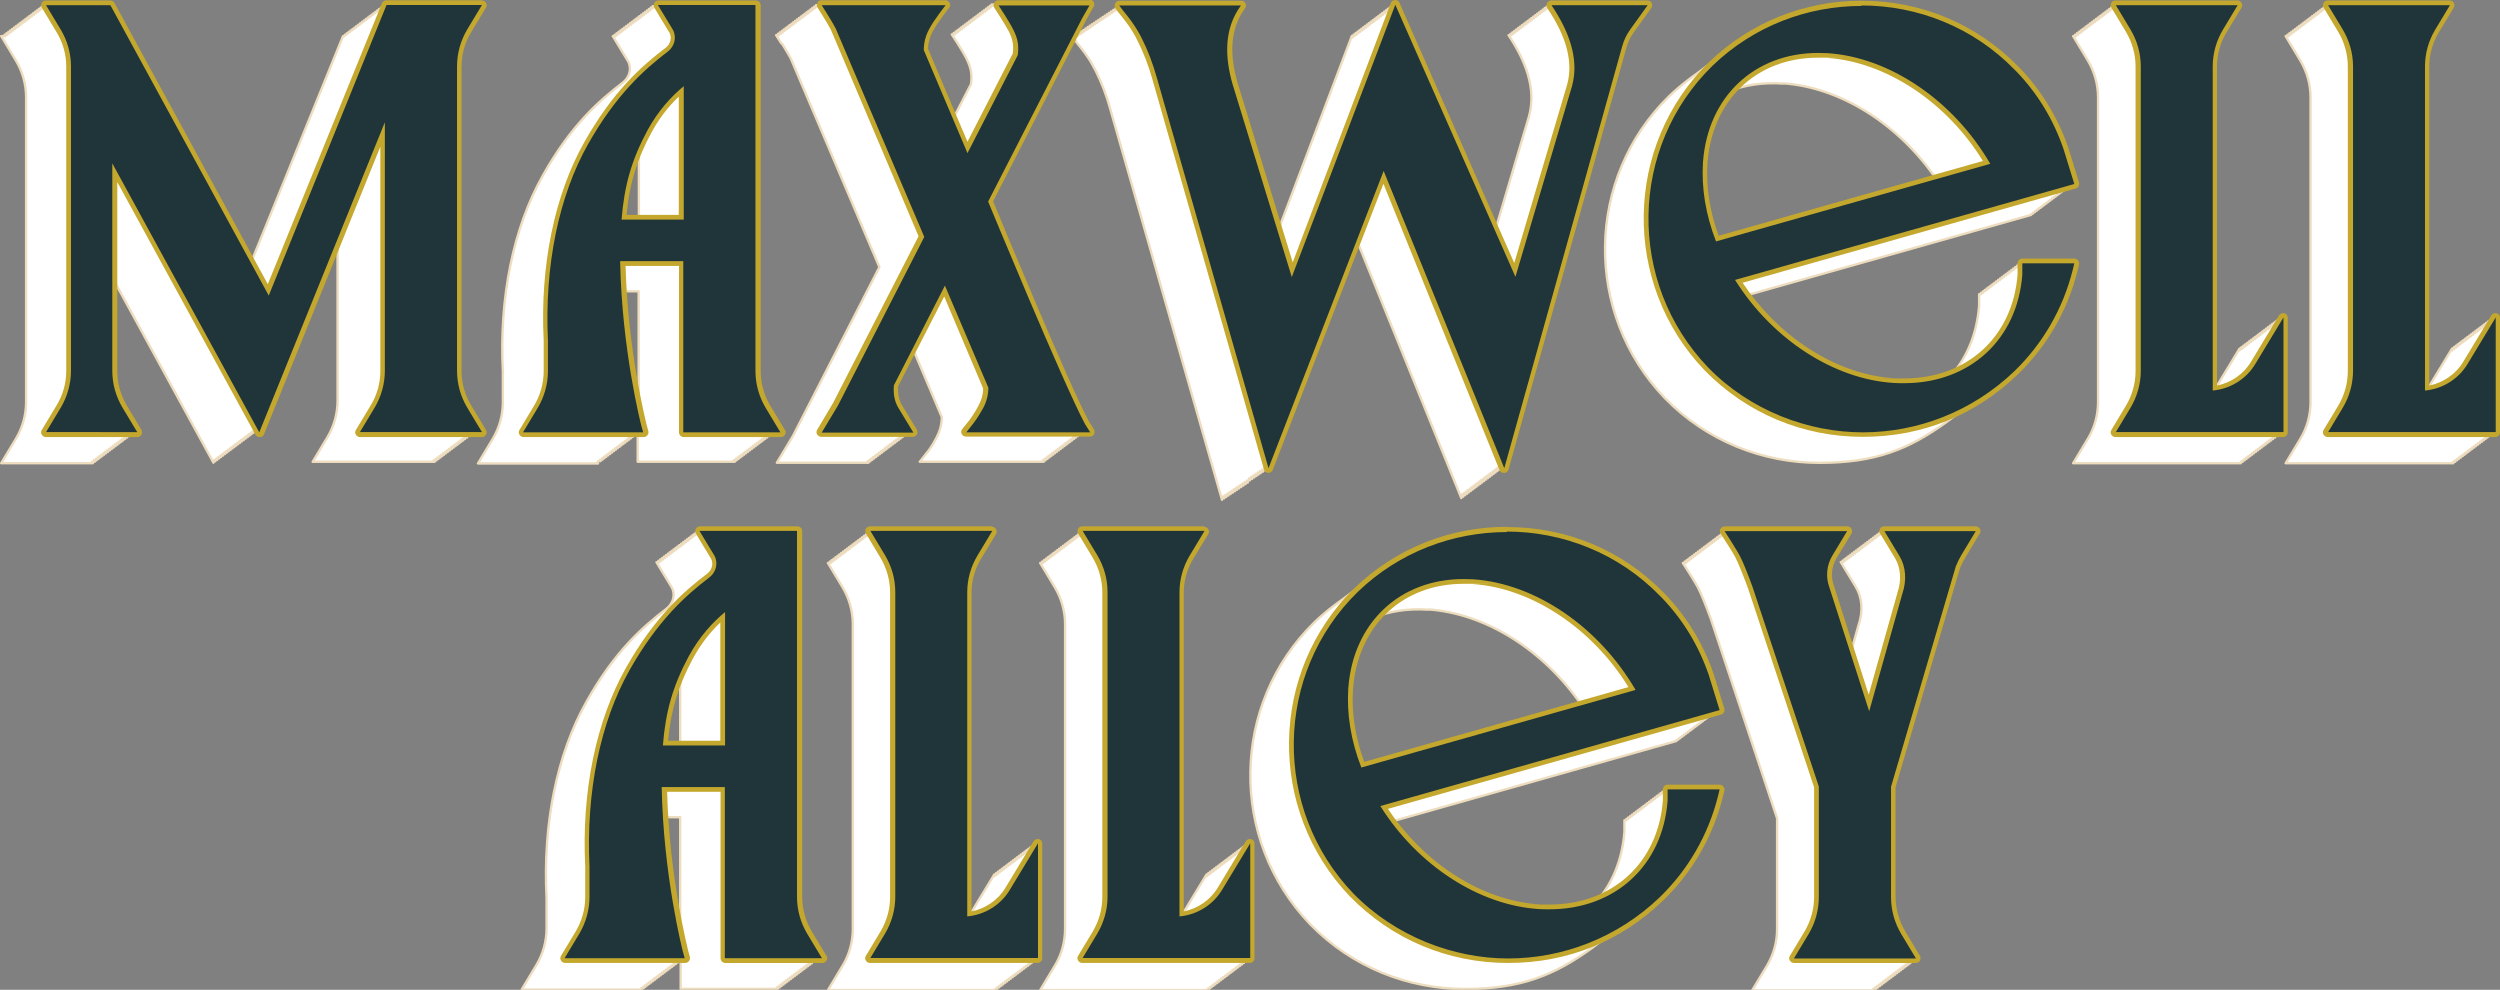 <svg xmlns="http://www.w3.org/2000/svg" id="uuid-60606b25-4af9-459b-af8a-f90c88dff9d9" viewBox="0 0 1053 416.9"><rect x="0" y="0" width="1053" height="416.9" fill="#808080" stroke="none"/><defs><style>.uuid-22431278-34b4-410d-81fa-f23c64d4a268{fill:#1f3539;}.uuid-54dc7d2f-1d81-459e-a6a3-aa409fdcddb4{fill:#c4a72d;}.uuid-f134fd50-14be-4028-bbb5-7c3c9a0fc9e3{fill:#fff;stroke:#eddcbe;stroke-linecap:round;stroke-linejoin:round;}</style></defs><g id="uuid-7064f14a-e13b-4117-8e1f-ccd1c94028ac"><path class="uuid-f134fd50-14be-4028-bbb5-7c3c9a0fc9e3" d="M252,194.2h1l-.2-.6h1l-.2-.6h1l-.2-.6h1l-.2-.6h1l-.2-.6h1l-.2-.6h1l-.2-.6h1l-.2-.6h1l-.2-.6h1l-.2-.6h1l-.2-.6h1l-.2-.6h1l-.2-.6h1l-.2-.6h1l-.2-.6h1l-.2-.6h1l-.2-.6h1l-.2-.6h1l-.2-.6h1l-.2-.6h.6v12.3h40.9s-.4-.6-.4-.6h1.2s-.4-.6-.4-.6h1.2s-.4-.6-.4-.6h1.2s-.4-.6-.4-.6h1.2s-.4-.6-.4-.6h1.2s-.4-.6-.4-.6h1.2s-.4-.6-.4-.6h1.2s-.4-.6-.4-.6h1.2s-.4-.6-.4-.6h1.2s-.4-.6-.4-.6h1.2s-.4-.6-.4-.6h1.2s-.4-.6-.4-.6h1.2s-.4-.6-.4-.6h1.2s-.4-.6-.4-.6h1.2s-.4-.6-.4-.6h1.2s-.4-.6-.4-.6h1.2s-.4-.6-.4-.6h1.2s-.4-.6-.4-.6h1.2s-.4-.6-.4-.6h1.2s-.4-.6-.4-.6h1.2s-.4-.6-.4-.6h1.2s-6.2-10.3-6.2-10.3c-2.8-4.7-4.3-10-4.3-15.5V2.6h-40.9s.1.2.4.6h-1.2s.1.2.4.6h-1.2s.1.2.4.6h-1.2s.1.2.4.6h-1.2s.1.2.4.6h-1.2s.1.2.4.6h-1.2s.1.2.4.6h-1.2s.1.2.4.6h-1.2s.1.2.4.6h-1.2s.1.2.4.6h-1.2s.1.2.4.6h-1.2s.1.2.4.6h-1.2s.1.2.4.6h-1.2s.1.2.4.6h-1.2s.1.2.4.6h-1.2s.1.2.4.6h-1.2s.1.2.4.6h-1.2s.1.2.4.6h-1.2s.1.2.4.6h-1.2s.1.2.4.6h-1.2s.1.2.4.6h-1.2s6.3,10.4,6.3,10.4c1.8,2.9.9,6.9-2.1,9.2-10,7.6-21.9,18.1-33.6,39-12.5,22.1-18.5,51.4-16.9,82.8v12.8c0,5.5-1.5,10.8-4.3,15.5l-6.2,10.3h50.6l-.2-.6ZM260.3,92.9c1-12.8,3.6-22.9,8.8-33.5v33.5h-8.8ZM268.7,179.7c0-.3-6.5-25.3-8.4-57h8.7v58.3l-.3-1.3Z"></path><path class="uuid-f134fd50-14be-4028-bbb5-7c3c9a0fc9e3" d="M329.4,18.4s2.5,4,3.7,6.3l37.3,87.8-36.4,71.1-6.8,11.3h38.6l-.4-.6h1.2l-.4-.6h1.2l-.4-.6h1.2l-.4-.6h1.2l-.4-.6h1.2l-.4-.6h1.2l-.4-.6h1.2l-.4-.6h1.2l-.4-.6h1.2l-.4-.6h1.2l-.4-.6h1.2l-.4-.6h1.2l-.4-.6h1.2l-.4-.6h1.2l-.4-.6h1.2l-.4-.6h1.2l-.4-.6h1.2l-.4-.6h1.2l-.4-.6h1.2l-.4-.6h1.2l-.4-.6h1.2l-6.3-10.4c-1.6-2.6-2.2-5.8-1.9-9.5l9.1-17.9,13.2,31.2c0,2.9-.8,5.9-2.2,8.6-1.9,3.7-4,6.4-4.1,6.4l-3,3.8h52.2l-.4-.6h1.2l-.4-.6h1.2l-.4-.6h1.2l-.4-.6h1.2l-.4-.6h1.2l-.4-.6h1.2l-.4-.6h1.2l-.4-.6h1.2l-.4-.6h1.2l-.4-.6h1.2l-.4-.6h1.2l-.4-.6h1.2l-.4-.6h1.2l-.4-.6h1.2l-.4-.6h1.2l-.4-.6h1.2l-.4-.6h1.2l-.4-.6h1.2l-.4-.6h1.2l-.4-.6h1.2l-.4-.6h1.2l-2.2-3.5c-9-16.7-40.8-93.7-40.8-93.7l39.6-77.2,3.2-5.6h-38.5s.1.2.4.6h-1.2s.1.2.4.6h-1.2s.1.2.4.6h-1.2s.1.2.4.6h-1.2s.1.2.4.6h-1.2s.1.2.4.6h-1.2s.1.2.4.6h-1.2s.1.2.4.6h-1.2s.1.2.4.6h-1.2s.1.2.4.6h-1.2s.1.2.4.6h-1.2s.1.2.4.6h-1.2s.1.2.4.6h-1.2s.1.2.4.6h-1.2s.1.2.4.6h-1.2s.1.2.4.6h-1.2s.1.2.4.6h-1.2s.1.2.4.6h-1.2s.1.2.4.6h-1.2s.1.2.4.6h-1.2s.1.2.4.6h-1.2s4.5,6.7,6.3,10.4c1.8,3.7,2.3,6.4,1.8,10.5l-8.9,17.3-13.4-31.6c0-3,.7-5.9,2.2-8.7,1.9-3.7,7-10.2,7-10.2h-52.2l.4.6h-1.2l.4.6h-1.2l.4.6h-1.2l.4.6h-1.2l.4.6h-1.2l.4.6h-1.2l.4.6h-1.2l.4.6h-1.2l.4.6h-1.2l.4.6h-1.2l.4.6h-1.2l.4.6h-1.2l.4.6h-1.2l.4.6h-1.2l.4.6h-1.2l.4.6h-1.2l.4.6h-1.2l.4.6h-1.2l.4.6h-1.2l.4.6h-1.2l.4.6h-1.2l2.2,3.5Z"></path><path class="uuid-f134fd50-14be-4028-bbb5-7c3c9a0fc9e3" d="M526.2,201.4l.3.9.6-1.5.3.9.6-1.5.3.9.6-1.5.3.9.6-1.5.3.9.6-1.5.3.9.6-1.5.3.9.6-1.5.3.9.6-1.5.3.9,37.5-97,44.3,109.3.4-1.6.4,1,.4-1.6.4,1,.4-1.6.4,1,.4-1.6.4,1,.4-1.6.4,1,.4-1.6.4,1,.4-1.6.4,1,.4-1.6.4,1,.4-1.6.4,1,.4-1.6.4,1,.4-1.6.4,1,.4-1.6.4,1,.4-1.6.4,1,.4-1.6.4,1,.4-1.6.4,1,.4-1.6.4,1,.4-1.6.4,1,.4-1.6.4,1,.4-1.6.4,1,.4-1.6.4,1,.4-1.6.4,1,49.7-177.8c.7-2.5,1.8-4.8,3.3-6.9l7.4-10.3h-40.5c.1.2.3.4.4.6h-1.2c.1.2.3.4.4.6h-1.2c.1.2.3.4.4.6h-1.2c.1.2.3.4.4.6h-1.2c.1.2.3.4.4.6h-1.2c.1.2.3.4.4.6h-1.2c.1.2.3.4.4.6h-1.2c.1.2.3.4.4.6h-1.2c.1.2.3.4.4.6h-1.2c.1.2.3.4.4.6h-1.2c.1.2.3.4.4.6h-1.2c.1.2.3.4.4.6h-1.2c.1.2.3.4.4.6h-1.2c.1.2.3.4.4.6h-1.2c.1.2.3.4.4.6h-1.2c.1.2.3.4.4.6h-1.2c.1.2.3.4.4.6h-1.2c.1.2.3.4.4.6h-1.2c.1.2.3.4.4.6h-1.2c.1.2.3.4.4.6h-1.2c.1.2.3.4.4.6h-1.2c6.9,10.4,11.9,22.3,8.6,34.2l-14.6,49.3L586.2,2.5h0c0,0-.5,1.3-.5,1.3l-.3-.7h0c0,0-.5,1.3-.5,1.3l-.3-.7h0c0,0-.5,1.3-.5,1.3l-.3-.7h0c0,0-.5,1.3-.5,1.3l-.3-.7h0c0,0-.5,1.3-.5,1.3l-.3-.7h0c0,0-.5,1.3-.5,1.3l-.3-.7h0c0,0-.5,1.3-.5,1.3l-.3-.7h0c0,0-.5,1.3-.5,1.3l-.3-.7h0c0,0-.5,1.3-.5,1.3l-.3-.7h0c0,0-.5,1.3-.5,1.3l-.3-.7h0c0,0-.5,1.3-.5,1.3l-.3-.7h0c0,0-.5,1.3-.5,1.3l-.3-.7h0c0,0-.5,1.3-.5,1.3l-.3-.7h0c0,0-.5,1.3-.5,1.3l-.3-.7h0c0,0-.5,1.3-.5,1.3l-.3-.7h0c0,0-.5,1.3-.5,1.3l-.3-.7h0c0,0-.5,1.3-.5,1.3l-.3-.7h0c0,0-.5,1.3-.5,1.3l-.3-.7h0c0,0-.5,1.3-.5,1.3l-.3-.7h0c0,0-.5,1.3-.5,1.3l-.3-.7h0c0,0-.5,1.3-.5,1.3l-.3-.7h0c0,0-31.7,83.7-31.7,83.7l-19.2-62.5c-3.3-11.5-3.8-23.4,3.5-33.3h-51.3c.1.2.3.4.4.6h-1.3c.1.2.3.4.4.6h-1.3c.1.2.3.4.4.6h-1.3c.1.2.3.4.4.6h-1.3c.1.2.3.4.4.6h-1.3c.1.2.3.4.4.6h-1.3c.1.2.3.4.4.6h-1.3c.1.2.3.4.4.6h-1.3c.1.2.3.4.4.6h-1.3c.1.2.3.4.4.6h-1.3c.1.2.3.4.4.6h-1.3c.1.2.3.4.4.6h-1.3c.1.2.3.4.4.6h-1.3c.1.2.3.4.4.6h-1.3c.1.2.3.4.4.6h-1.3c.1.2.3.4.4.6h-1.3c.1.2.3.4.4.6h-1.3c.1.2.3.4.4.6h-1.3c.1.2.3.4.4.6h-1.3c.1.2.3.4.4.6h-1.3c.1.2.3.4.4.6h-1.3c2.5,3.6,4.2,5,7.5,10.2.6,1,1.3,2.3,2.1,3.8,2.6,5.2,4.7,10.6,6.2,16.2l47.1,164.7.6-1.5.3.9.6-1.5.3.9.6-1.5.3.9.6-1.5.3.9.6-1.5.3.9.6-1.5.3.9.6-1.5.3.9.6-1.5.3.9.6-1.5.3.9.6-1.5.3.9.6-1.5.3.9.6-1.5.3.9.6-1.5Z"></path><path class="uuid-f134fd50-14be-4028-bbb5-7c3c9a0fc9e3" d="M959.3,134.8l-.8,1.4v-.8l-.8,1.4v-.8l-.8,1.4v-.8l-.8,1.4v-.8l-.8,1.4v-.8l-.8,1.4v-.8l-.8,1.4v-.8l-.8,1.4v-.8l-.8,1.4v-.8l-.8,1.4v-.8l-.8,1.4v-.8l-.8,1.4v-.8l-.8,1.4v-.8l-.8,1.4v-.8l-.8,1.4v-.8l-.8,1.4v-.8l-.8,1.4v-.8l-.8,1.4v-.8l-.8,1.4v-.8l-.8,1.4v-.8l-11.1,18.3c-.4,0-.9.1-1.3.2V28.4c0-5.5,1.5-10.9,4.3-15.5l6.2-10.3h-51.4l.4.6h-1.2l.4.6h-1.2l.4.6h-1.2l.4.6h-1.2l.4.6h-1.2l.4.6h-1.2l.4.6h-1.2l.4.6h-1.2l.4.6h-1.2l.4.6h-1.2l.4.6h-1.2l.4.6h-1.2l.4.6h-1.2l.4.6h-1.2l.4.6h-1.2l.4.6h-1.2l.4.6h-1.2l.4.6h-1.2l.4.6h-1.2l.4.6h-1.2l.4.6h-1.2l6.2,10.3c2.8,4.7,4.3,10.1,4.3,15.5v128.3c0,5.5-1.5,10.9-4.3,15.5l-6.2,10.3h70.6v-.6h.8v-.6h.8v-.6h.8v-.6h.8v-.6h.8v-.6h.8v-.6h.8v-.6h.8v-.6h.8v-.6h.8v-.6h.8v-.6h.8v-.6h.8v-.6h.8v-.6h.8v-.6h.8v-.6h.8v-.6h.8v-.6h.8v-.6h.8v-.6h.8v-48.3l-.8,1.4v-.8Z"></path><path class="uuid-f134fd50-14be-4028-bbb5-7c3c9a0fc9e3" d="M434.8,356.3l-.8,1.4v-.8l-.8,1.4v-.8l-.8,1.4v-.8l-.8,1.4v-.8l-.8,1.4v-.8l-.8,1.4v-.8l-.8,1.4v-.8l-.8,1.4v-.8l-.8,1.4v-.8l-.8,1.4v-.8l-.8,1.4v-.8l-.8,1.4v-.8l-.8,1.4v-.8l-.8,1.4v-.8l-.8,1.4v-.8l-.8,1.4v-.8l-.8,1.4v-.8l-.8,1.4v-.8l-.8,1.4v-.8l-.8,1.4v-.8l-11.1,18.3c-.4,0-.9.1-1.3.2v-136.5c0-5.5,1.5-10.9,4.3-15.5l6.2-10.3h-51.4l.4.6h-1.2l.4.6h-1.2l.4.6h-1.2l.4.6h-1.2l.4.6h-1.2l.4.6h-1.2l.4.6h-1.2l.4.6h-1.2l.4.6h-1.2l.4.6h-1.2l.4.6h-1.2l.4.6h-1.2l.4.6h-1.2l.4.6h-1.2l.4.6h-1.2l.4.6h-1.2l.4.6h-1.2l.4.6h-1.2l.4.6h-1.2l.4.6h-1.2l.4.6h-1.2l6.2,10.3c2.8,4.7,4.3,10.1,4.3,15.5v128.3c0,5.5-1.5,10.9-4.3,15.5l-6.2,10.3h70.6v-.6h.8v-.6h.8v-.6h.8v-.6h.8v-.6h.8v-.6h.8v-.6h.8v-.6h.8v-.6h.8v-.6h.8v-.6h.8v-.6h.8v-.6h.8v-.6h.8v-.6h.8v-.6h.8v-.6h.8v-.6h.8v-.6h.8v-.6h.8v-.6h.8v-48.3l-.8,1.4v-.8Z"></path><path class="uuid-f134fd50-14be-4028-bbb5-7c3c9a0fc9e3" d="M524.2,356.3l-.8,1.4v-.8l-.8,1.4v-.8l-.8,1.4v-.8l-.8,1.4v-.8l-.8,1.4v-.8l-.8,1.4v-.8l-.8,1.4v-.8l-.8,1.4v-.8l-.8,1.4v-.8l-.8,1.4v-.8l-.8,1.4v-.8l-.8,1.4v-.8l-.8,1.4v-.8l-.8,1.4v-.8l-.8,1.4v-.8l-.8,1.4v-.8l-.8,1.4v-.8l-.8,1.4v-.8l-.8,1.4v-.8l-.8,1.4v-.8l-11.1,18.3c-.4,0-.9.1-1.3.2v-136.5c0-5.5,1.5-10.9,4.3-15.5l6.2-10.3h-51.4l.4.6h-1.2l.4.6h-1.2l.4.6h-1.2l.4.6h-1.2l.4.6h-1.2l.4.6h-1.2l.4.6h-1.2l.4.6h-1.2l.4.6h-1.2l.4.6h-1.2l.4.6h-1.2l.4.6h-1.2l.4.6h-1.2l.4.6h-1.2l.4.6h-1.2l.4.6h-1.2l.4.6h-1.2l.4.6h-1.2l.4.6h-1.2l.4.6h-1.2l.4.6h-1.2l6.2,10.3c2.8,4.7,4.3,10.1,4.3,15.5v128.3c0,5.5-1.5,10.9-4.3,15.5l-6.2,10.3h70.6v-.6h.8v-.6h.8v-.6h.8v-.6h.8v-.6h.8v-.6h.8v-.6h.8v-.6h.8v-.6h.8v-.6h.8v-.6h.8v-.6h.8v-.6h.8v-.6h.8v-.6h.8v-.6h.8v-.6h.8v-.6h.8v-.6h.8v-.6h.8v-.6h.8v-48.3l-.8,1.4v-.8Z"></path><path class="uuid-f134fd50-14be-4028-bbb5-7c3c9a0fc9e3" d="M195.3,12.9l6.2-10.3h-40.2l-.2.6h-.6l-.2.6h-.6l-.2.6h-.6l-.2.6h-.6l-.2.6h-.6l-.2.6h-.6l-.2.6h-.6l-.2.6h-.6l-.2.6h-.6l-.2.6h-.6l-.2.6h-.6l-.2.6h-.6l-.2.6h-.6l-.2.6h-.6l-.2.6h-.6l-.2.6h-.6l-.2.6h-.6l-.2.6h-.6l-.2.6h-.6l-.2.6h-.6l-.2.6h-.6l-39.4,97L45,2.6h-27.1l.4.6h-1.2l.4.6h-1.2l.4.6h-1.2l.4.6h-1.2l.4.6h-1.2l.4.6h-1.2l.4.6h-1.2l.4.6h-1.2l.4.6h-1.2l.4.6h-1.2l.4.6h-1.2l.4.6h-1.2l.4.6h-1.2l.4.6h-1.2l.4.6h-1.2l.4.6h-1.2l.4.6h-1.2l.4.6h-1.2l.4.6h-1.2l.4.6h-1.2l.4.6H.5l6.2,10.3c2.8,4.7,4.3,10.1,4.3,15.5v128.3c0,5.5-1.5,10.8-4.3,15.5l-6.2,10.3h38.6l-.4-.6h1.2l-.4-.6h1.2l-.4-.6h1.2l-.4-.6h1.2l-.4-.6h1.2l-.4-.6h1.2l-.4-.6h1.2l-.4-.6h1.2l-.4-.6h1.2l-.4-.6h1.2l-.4-.6h1.2l-.4-.6h1.2l-.4-.6h1.2l-.4-.6h1.2l-.4-.6h1.2l-.4-.6h1.2l-.4-.6h1.2l-.4-.6h1.2l-.4-.6h1.2l-.4-.6h1.2l-.4-.6h1.2l-6.2-10.3c-2.8-4.7-4.3-10.1-4.3-15.5v-43.3l44.5,81.5.5-1.2.3.6.5-1.2.3.6.5-1.2.3.6.5-1.2.3.6.5-1.2.3.6.5-1.2.3.6.5-1.2.3.6.5-1.2.3.6.5-1.2.3.6.5-1.2.3.6.5-1.2.3.6.5-1.2.3.6.5-1.2.3.6.5-1.2.3.6.5-1.2.3.6.5-1.2.3.6.5-1.2.3.6.5-1.2.3.6.5-1.2.3.6.5-1.2.3.6.5-1.2.3.6,35.5-87.7v74.1c0,5.5-1.5,10.8-4.3,15.5l-6.2,10.3h51.4l-.4-.6h1.2l-.4-.6h1.2l-.4-.6h1.2l-.4-.6h1.2l-.4-.6h1.2l-.4-.6h1.2l-.4-.6h1.2l-.4-.6h1.2l-.4-.6h1.2l-.4-.6h1.2l-.4-.6h1.2l-.4-.6h1.2l-.4-.6h1.2l-.4-.6h1.2l-.4-.6h1.2l-.4-.6h1.2l-.4-.6h1.2l-.4-.6h1.2l-.4-.6h1.2l-.4-.6h1.2l-.4-.6h1.2l-6.2-10.3c-2.8-4.7-4.3-10.1-4.3-15.5V28.4c0-5.5,1.5-10.9,4.3-15.5Z"></path><path class="uuid-f134fd50-14be-4028-bbb5-7c3c9a0fc9e3" d="M850.4,111.3v.6h-.8v.6h-.8v.6h-.8v.6h-.8v.6h-.8v.6h-.8v.6h-.8v.6h-.8v.6h-.8v.6h-.8v.6h-.8v.6h-.8v.6h-.8v.6h-.8v.6h-.8v.6h-.8v.6h-.8v.6h-.8v.6h-.8v.6h-.8v.6h-.8v2.2c0,.4,0,.8,0,1.2,0,.5,0,.9,0,1.4-.9,11.8-5.1,21.9-11.9,29.6-7.3,3-15.8,4.3-24.9,3.7-23.2-1.4-46.9-15.7-62.6-37.2l121.3-34.3v-.3c0,0,.8-.3.8-.3v-.3c0,0,.8-.3.8-.3v-.3c0,0,.8-.3.8-.3v-.3c0,0,.8-.3.8-.3v-.3c0,0,.8-.3.8-.3v-.3c0,0,.8-.3.8-.3v-.3c0,0,.8-.3.8-.3v-.3c0,0,.8-.3.8-.3v-.3c0,0,.8-.3.8-.3v-.3c0,0,.8-.3.8-.3v-.3c0,0,.8-.3.8-.3v-.3c0,0,.8-.3.8-.3v-.3c0,0,.8-.3.8-.3v-.3c0,0,.8-.3.8-.3v-.3c0,0,.8-.3.8-.3v-.3c0,0,.8-.3.8-.3v-.3c0,0,.8-.3.8-.3v-.3c0,0,.8-.3.8-.3v-.3c0,0,.8-.3.8-.3v-.3c0,0,.8-.3.8-.3v-.3c0,0,.8-.3.8-.3l-4.6-14.9c-4.3-12.3-10.9-23.2-19.9-32.6l-.6-.6c-30.2-31-77.9-35.5-113.3-12.9-1.6,1-3.1,2-4.6,3.1-.3.2-.6.4-.8.6-.3.2-.6.4-.8.6-.3.2-.6.4-.8.6-.3.2-.6.4-.8.6-.3.2-.6.4-.8.6-.3.2-.6.4-.8.6-.3.2-.6.4-.8.6-.3.2-.6.4-.8.6-.3.2-.6.4-.8.6-.3.2-.6.4-.8.6-.3.2-.6.4-.8.6-.3.2-.6.4-.8.6-.3.2-.6.4-.8.6-.3.2-.6.4-.8.6-.3.2-.6.4-.8.6-.3.2-.6.4-.8.6-.3.2-.6.4-.8.6-.3.2-.6.4-.8.6-1.4,1-2.8,2-4.2,3.1-2.6,2-5.2,4.2-7.6,6.5-35.3,34.4-36.2,91.5-1.9,127.2,17.7,18.2,41.4,27.3,65.1,27.3s37.6-5.7,53.6-17.2c.3-.2.6-.4.8-.6.3-.2.6-.4.8-.6.3-.2.6-.4.8-.6.3-.2.6-.4.8-.6.3-.2.6-.4.8-.6.3-.2.6-.4.8-.6.3-.2.6-.4.8-.6.3-.2.6-.4.8-.6.3-.2.6-.4.8-.6.3-.2.6-.4.8-.6.3-.2.6-.4.8-.6.3-.2.6-.4.8-.6.3-.2.6-.4.8-.6.3-.2.6-.4.8-.6.3-.2.6-.4.8-.6.3-.2.6-.4.8-.6.3-.2.6-.4.8-.6.3-.2.6-.4.8-.6.3-.2.6-.4.8-.6.3-.2.6-.4.8-.6,3.8-2.7,7.5-5.7,11-9,12-11.5,20.5-26.3,24.6-42.6l.7-2.9h-21.9ZM751.1,35.1c24.2,1.7,48.7,17.3,64.5,40.4l-94.3,26.7c-4.4-11.3-6.2-22.5-5.5-33.4.9-12.1,5.2-22.4,12-30.2,6.9-2.8,14.8-4,23.3-3.4Z"></path><path class="uuid-f134fd50-14be-4028-bbb5-7c3c9a0fc9e3" d="M1049.6,134.2l-.8,1.4v-.8l-.8,1.4v-.8l-.8,1.4v-.8l-.8,1.4v-.8l-.8,1.4v-.8l-.8,1.4v-.8l-.8,1.4v-.8l-.8,1.4v-.8l-.8,1.4v-.8l-.8,1.4v-.8l-.8,1.4v-.8l-.8,1.4v-.8l-.8,1.4v-.8l-.8,1.4v-.8l-.8,1.4v-.8l-.8,1.4v-.8l-.8,1.4v-.8l-.8,1.4v-.8l-.8,1.4v-.8l-.8,1.4v-.8l-.8,1.4v-.8l-11.1,18.3c-.4,0-.9.1-1.3.2V28.4c0-5.5,1.5-10.9,4.3-15.5l6.2-10.3h-51.4l.4.6h-1.2l.4.6h-1.2l.4.6h-1.2l.4.6h-1.2l.4.6h-1.2l.4.6h-1.2l.4.6h-1.2l.4.6h-1.2l.4.6h-1.2l.4.6h-1.2l.4.6h-1.2l.4.6h-1.2l.4.6h-1.2l.4.6h-1.2l.4.6h-1.2l.4.6h-1.2l.4.6h-1.2l.4.6h-1.2l.4.6h-1.2l.4.6h-1.2l.4.6h-1.2l6.2,10.3c2.8,4.7,4.3,10.1,4.3,15.5v128.3c0,5.5-1.5,10.9-4.3,15.5l-6.2,10.3h70.6v-.6h.8v-.6h.8v-.6h.8v-.6h.8v-.6h.8v-.6h.8v-.6h.8v-.6h.8v-.6h.8v-.6h.8v-.6h.8v-.6h.8v-.6h.8v-.6h.8v-.6h.8v-.6h.8v-.6h.8v-.6h.8v-.6h.8v-.6h.8v-.6h.8v-48.3Z"></path><path class="uuid-f134fd50-14be-4028-bbb5-7c3c9a0fc9e3" d="M334.2,378.3v-154.1h-40.9s.1.2.4.6h-1.2s.1.2.4.6h-1.2s.1.2.4.6h-1.2s.1.2.4.6h-1.2s.1.2.4.6h-1.2s.1.2.4.6h-1.2s.1.2.4.6h-1.2s.1.2.4.6h-1.2s.1.2.4.6h-1.2s.1.2.4.6h-1.2s.1.2.4.6h-1.2s.1.2.4.6h-1.2s.1.2.4.6h-1.2s.1.2.4.6h-1.2s.1.2.4.6h-1.2s.1.2.4.6h-1.2s.1.2.4.6h-1.2s.1.2.4.6h-1.2s.1.2.4.6h-1.2s.1.2.4.6h-1.2s.1.2.4.6h-1.2s6.3,10.4,6.3,10.4c1.8,2.9.9,6.9-2.1,9.2-10,7.6-21.9,18.1-33.6,39-12.5,22.1-18.5,51.4-16.9,82.8v12.8c0,5.5-1.5,10.8-4.3,15.5l-6.2,10.3h50.6l-.2-.6h1l-.2-.6h1l-.2-.6h1l-.2-.6h1l-.2-.6h1l-.2-.6h1l-.2-.6h1l-.2-.6h1l-.2-.6h1l-.2-.6h1l-.2-.6h1l-.2-.6h1l-.2-.6h1l-.2-.6h1l-.2-.6h1l-.2-.6h1l-.2-.6h1l-.2-.6h1l-.2-.6h1l-.2-.6h1l-.2-.6h.6v12.3h40.9s-.4-.6-.4-.6h1.2s-.4-.6-.4-.6h1.2s-.4-.6-.4-.6h1.2s-.4-.6-.4-.6h1.2s-.4-.6-.4-.6h1.2s-.4-.6-.4-.6h1.2s-.4-.6-.4-.6h1.2s-.4-.6-.4-.6h1.2s-.4-.6-.4-.6h1.2s-.4-.6-.4-.6h1.2s-.4-.6-.4-.6h1.2s-.4-.6-.4-.6h1.2s-.4-.6-.4-.6h1.2s-.4-.6-.4-.6h1.2s-.4-.6-.4-.6h1.2s-.4-.6-.4-.6h1.2s-.4-.6-.4-.6h1.2s-.4-.6-.4-.6h1.2s-.4-.6-.4-.6h1.2s-.4-.6-.4-.6h1.2s-.4-.6-.4-.6h1.2s-6.2-10.3-6.2-10.3c-2.8-4.7-4.3-10-4.3-15.5ZM277.7,314.5c1-12.8,3.6-22.9,8.8-33.5v33.5h-8.8ZM286.2,401.2c0-.3-6.5-25.3-8.4-57h8.7v58.3l-.3-1.3Z"></path><path class="uuid-f134fd50-14be-4028-bbb5-7c3c9a0fc9e3" d="M701,333.5h-.8v.6h-.8v.6h-.8v.6h-.8v.6h-.8v.6h-.8v.6h-.8v.6h-.8v.6h-.8v.6h-.8v.6h-.8v.6h-.8v.6h-.8v.6h-.8v.6h-.8v.6h-.8v.6h-.8v.6h-.8v.6h-.8v.6h-.8v.6h-.8v2.2c0,.4,0,.8,0,1.2,0,.5,0,.9,0,1.4-.9,11.8-5.1,21.9-11.9,29.6-7.3,3-15.8,4.3-24.9,3.7-23.2-1.4-46.9-15.7-62.6-37.2l121.3-34.3v-.3c0,0,.8-.3.8-.3v-.3c0,0,.8-.3.8-.3v-.3c0,0,.8-.3.8-.3v-.3c0,0,.8-.3.8-.3v-.3c0,0,.8-.3.8-.3v-.3c0,0,.8-.3.8-.3v-.3c0,0,.8-.3.8-.3v-.3c0,0,.8-.3.8-.3v-.3c0,0,.8-.3.8-.3v-.3c0,0,.8-.3.8-.3v-.3c0,0,.8-.3.8-.3v-.3c0,0,.8-.3.8-.3v-.3c0,0,.8-.3.8-.3v-.3c0,0,.8-.3.8-.3v-.3c0,0,.8-.3.8-.3v-.3c0,0,.8-.3.8-.3v-.3c0,0,.8-.3.8-.3v-.3c0,0,.8-.3.8-.3v-.3c0,0,.8-.3.8-.3v-.3c0,0,.8-.3.8-.3v-.3c0,0,.8-.3.8-.3l-4.6-14.9c-4.3-12.3-10.9-23.2-19.9-32.6l-.6-.6c-30.2-31-77.9-35.5-113.3-12.9-1.6,1-3.1,2-4.6,3.1-.3.2-.6.4-.8.6-.3.2-.6.4-.8.6-.3.2-.6.4-.8.6-.3.2-.6.4-.8.6-.3.2-.6.4-.8.6-.3.2-.6.4-.8.6-.3.2-.6.4-.8.6-.3.2-.6.4-.8.6-.3.2-.6.4-.8.6-.3.2-.6.4-.8.6-.3.2-.6.4-.8.6-.3.2-.6.4-.8.6-.3.2-.6.4-.8.6-.3.2-.6.4-.8.6-.3.2-.6.4-.8.6-.3.2-.6.4-.8.6-.3.2-.6.4-.8.6-.3.2-.6.4-.8.6-1.4,1-2.8,2-4.2,3.1-2.6,2-5.2,4.2-7.6,6.5-35.3,34.4-36.2,91.5-1.9,127.2,17.7,18.2,41.4,27.3,65.1,27.3s37.6-5.7,53.6-17.2c.3-.2.6-.4.8-.6.3-.2.6-.4.8-.6.3-.2.6-.4.8-.6.3-.2.6-.4.8-.6.3-.2.6-.4.8-.6.3-.2.6-.4.8-.6.3-.2.6-.4.8-.6.3-.2.6-.4.8-.6.3-.2.6-.4.8-.6.3-.2.6-.4.8-.6.3-.2.6-.4.8-.6.3-.2.6-.4.8-.6.3-.2.6-.4.8-.6.3-.2.6-.4.8-.6.3-.2.6-.4.8-.6.3-.2.6-.4.8-.6.3-.2.6-.4.8-.6.3-.2.6-.4.8-.6.3-.2.6-.4.8-.6.3-.2.6-.4.8-.6,3.8-2.7,7.5-5.7,11-9,12-11.5,20.5-26.3,24.6-42.6l.7-2.9h-21.9v.6ZM601.7,256.7c24.2,1.7,48.7,17.3,64.5,40.4l-94.3,26.7c-4.4-11.3-6.2-22.5-5.5-33.4.9-12.1,5.2-22.4,12-30.2,6.9-2.8,14.8-4,23.3-3.4Z"></path><path class="uuid-f134fd50-14be-4028-bbb5-7c3c9a0fc9e3" d="M792.1,224.1l.4.6h-1.2s.4.6.4.6h-1.2s.4.6.4.6h-1.2s.4.6.4.6h-1.2s.4.6.4.6h-1.2s.4.6.4.6h-1.2s.4.6.4.6h-1.2s.4.6.4.6h-1.2s.4.6.4.6h-1.2s.4.6.4.6h-1.2s.4.6.4.6h-1.2s.4.6.4.6h-1.2s.4.6.4.6h-1.2s.4.6.4.6h-1.2s.4.6.4.6h-1.2s.4.6.4.6h-1.2s.4.6.4.6h-1.2s.4.6.4.6h-1.2s.4.6.4.6h-1.2s.4.6.4.6h-1.2s.4.6.4.6h-1.2s6.3,10.4,6.3,10.4c2.8,4.6,3.2,10.4,1.2,16.2l-3.9,13.9-9.3-29.1c-1.6-4.4-1.1-9.3,1.4-13.3l6.2-10.3h-51.6l.4.6h-1.2l.4.6h-1.2l.4.6h-1.2l.4.6h-1.2l.4.6h-1.2l.4.6h-1.2l.4.6h-1.2l.4.6h-1.2l.4.6h-1.2l.4.6h-1.2l.4.6h-1.2l.4.6h-1.2l.4.6h-1.2l.4.6h-1.2l.4.6h-1.2l.4.6h-1.2l.4.6h-1.2l.4.6h-1.2l.4.6h-1.2l.4.6h-1.2l.4.6h-1.2l2.3,3.6s2.7,4.2,4,6.6c1.4,2.6,3.4,7.7,5.5,13.4l27.9,84v46.6c0,5.5-1.5,10.8-4.3,15.5l-6.2,10.3h51.4l-.4-.6h1.2l-.4-.6h1.2l-.4-.6h1.2l-.4-.6h1.2l-.4-.6h1.2l-.4-.6h1.2l-.4-.6h1.2l-.4-.6h1.2l-.4-.6h1.2l-.4-.6h1.2l-.4-.6h1.2l-.4-.6h1.2l-.4-.6h1.2l-.4-.6h1.2l-.4-.6h1.2l-.4-.6h1.2l-.4-.6h1.2l-.4-.6h1.2l-.4-.6h1.2l-.4-.6h1.2l-.4-.6h1.2l-6.2-10.3c-2.8-4.7-4.3-10-4.3-15.5v-46.5l27.3-92.9c.7-1.7,1.5-3.2,2.2-4.5l6.2-10.3h-38.6Z"></path><path class="uuid-22431278-34b4-410d-81fa-f23c64d4a268" d="M109.3,183.2c-.4,0-.7-.2-.9-.5l-60-109.8v83.5c0,5.3,1.5,10.5,4.2,15l6.2,10.3c.2.3.2.7,0,1s-.5.5-.9.5H19.4c-.4,0-.7-.2-.9-.5-.2-.3-.2-.7,0-1l6.2-10.3c2.7-4.5,4.2-9.7,4.2-15V28c0-5.3-1.5-10.5-4.2-15l-6.2-10.3c-.2-.3-.2-.7,0-1,.2-.3.5-.5.9-.5h27.1c.4,0,.7.2.9.5l65.7,120.4L161.9,1.8c.2-.4.5-.6.9-.6h40.2c.4,0,.7.2.9.5.2.3.2.7,0,1l-6.2,10.3c-2.7,4.5-4.2,9.7-4.2,15v128.3c0,5.3,1.5,10.5,4.2,15l6.2,10.3c.2.3.2.7,0,1-.2.3-.5.5-.9.5h-51.4c-.4,0-.7-.2-.9-.5-.2-.3-.2-.7,0-1l6.2-10.3c2.7-4.5,4.2-9.7,4.2-15V56.7l-50.9,125.9c-.1.4-.5.6-.9.6,0,0,0,0,0,0Z"></path><path class="uuid-54dc7d2f-1d81-459e-a6a3-aa409fdcddb4" d="M203,2.1l-6.2,10.3c-2.8,4.7-4.3,10.1-4.3,15.5v128.3c0,5.5,1.5,10.8,4.3,15.5l6.2,10.3h-51.4l6.2-10.3c2.8-4.7,4.3-10.1,4.3-15.5V51.5l-52.9,130.6-61.9-113.3v87.4c0,5.5,1.5,10.8,4.3,15.5l6.2,10.3H19.4l6.2-10.3c2.8-4.7,4.3-10.1,4.3-15.5V28c0-5.5-1.5-10.8-4.3-15.5l-6.2-10.3h27.1l66.7,122.3L162.8,2.1h40.2M203,.1h-40.2c-.8,0-1.5.5-1.9,1.2l-48.1,118.4L48.2,1.2c-.4-.6-1-1-1.8-1h-27.1c-.7,0-1.4.4-1.7,1-.4.6-.3,1.4,0,2l6.2,10.3c2.7,4.4,4.1,9.4,4.1,14.5v128.3c0,5.1-1.4,10.1-4.1,14.5l-6.2,10.3c-.4.6-.4,1.4,0,2,.4.6,1,1,1.7,1h38.6c.7,0,1.4-.4,1.7-1s.3-1.4,0-2l-6.2-10.3c-2.6-4.4-4-9.4-4-14.5v-79.6l58.2,106.4c.4.6,1,1,1.8,1s0,0,.1,0c.8,0,1.4-.5,1.7-1.2l49-121.1v94.5c0,5.1-1.4,10.1-4.1,14.5l-6.2,10.3c-.4.6-.4,1.4,0,2s1,1,1.7,1h51.4c.7,0,1.4-.4,1.7-1,.4-.6.3-1.4,0-2l-6.2-10.3c-2.7-4.4-4.1-9.4-4.1-14.5V28c0-5.1,1.4-10.1,4.1-14.5l6.2-10.3c.4-.6.4-1.4,0-2-.4-.6-1-1-1.7-1h0ZM203,4.1h0,0Z"></path><path class="uuid-22431278-34b4-410d-81fa-f23c64d4a268" d="M287.9,183.1c-.6,0-1-.4-1-1v-71.1h-24.6c.8,36.8,8.7,67.7,8.8,68l.8,2.9c0,.3,0,.6-.2.9s-.5.4-.8.4h-50.6c-.4,0-.7-.2-.9-.5s-.2-.7,0-1l6.2-10.3c2.7-4.5,4.2-9.7,4.2-15v-12.8c-1.5-31.5,4.5-61.1,17.1-83.3,11.9-21,23.8-31.6,33.9-39.3,2.5-1.9,3.3-5.3,1.8-7.8h0c-.5-.7-1.3-2.1-3.2-5.2l-3.1-5.2c-.2-.3-.2-.7,0-1,.2-.3.5-.5.9-.5h40.9c.6,0,1,.4,1,1v154.1c0,5.3,1.5,10.5,4.2,15l6.2,10.3c0,.2.1.3.1.5,0,.6-.4,1-1,1h-40.9ZM286.9,91.5v-53c-5.4,4.8-10,10.5-13.5,17.1-6.3,11.8-9.4,22.3-10.6,36h24.1Z"></path><path class="uuid-54dc7d2f-1d81-459e-a6a3-aa409fdcddb4" d="M318.2,2.2v154.1c0,5.5,1.5,10.8,4.3,15.5l6.2,10.3h0s-40.9,0-40.9,0v-72.1h-26.6c.7,37.3,8.8,68.9,8.9,69.2l.8,2.9h-50.6l6.2-10.3c2.8-4.7,4.3-10.1,4.3-15.5v-12.8c-1.5-31.4,4.5-60.8,16.9-82.8,11.8-20.8,23.6-31.4,33.6-39,2.9-2.2,3.8-6.2,2.1-9.2h0s-6.3-10.4-6.3-10.4h40.9M261.8,92.5h26.2v-56.2c-4.9,4-10.7,10.1-15.4,18.8-6.5,12.1-9.7,23.1-10.8,37.5M318.2.2h-40.9c-.7,0-1.4.4-1.7,1-.4.6-.3,1.4,0,2l3.1,5.2,2.2,3.6.7,1.2c0,.1.2.3.3.4h0c1.2,2.1.6,4.9-1.5,6.5-10.2,7.7-22.2,18.4-34.2,39.6-12.6,22.3-18.8,52.1-17.2,83.8v12.8c0,5.1-1.4,10.1-4,14.5l-6.2,10.3c-.4.6-.4,1.4,0,2s1,1,1.7,1h50.6c.6,0,1.2-.3,1.6-.8.4-.5.5-1.1.4-1.7l-.8-2.9c0-.3-7.9-30.6-8.8-66.7h22.5v70.1c0,1.1.9,2,2,2h40.9c1.1,0,2-.9,2-2s-.1-.7-.3-1l-6.2-10.3c-2.6-4.4-4-9.4-4-14.5V2.2c0-1.1-.9-2-2-2h0ZM263.9,90.5c1.2-13,4.3-23.2,10.4-34.5,3.1-5.8,7-10.9,11.6-15.3v49.8h-22Z"></path><path class="uuid-22431278-34b4-410d-81fa-f23c64d4a268" d="M407,183.2c-.4,0-.7-.2-.9-.6-.2-.3-.1-.8.1-1.1,0,0,3-3.8,3-3.8.7-.9,2.3-3.2,3.9-6.2,1.3-2.6,2.1-5.3,2.1-8l-17.3-40.8-20.4,39.9c-.3,3.4.3,6.3,1.8,8.7l6.3,10.4c.2.3.2.7,0,1-.2.3-.5.5-.9.5h-38.6c-.4,0-.7-.2-.9-.5-.2-.3-.2-.7,0-1l6.8-11.3,36.2-70.6-37.1-87.4c-.6-1.2-1.9-3.5-3.5-6.1l-2.3-3.6c-.2-.3-.2-.7,0-1,.2-.3.5-.5.9-.5h52.2c.4,0,.7.2.9.6.2.3.1.8-.1,1.1,0,0-5.1,6.4-6.9,10-1.4,2.6-2.1,5.3-2.1,8l17.5,41.2,20.2-39.3c.5-3.7,0-6.2-1.7-9.8-1.8-3.6-6.2-10.2-6.2-10.3-.2-.3-.2-.7,0-1,.2-.3.5-.5.9-.5h38.5c.4,0,.7.2.9.5.2.3.2.7,0,1l-3.2,5.6-39.4,76.8c2.6,6.2,32.1,77.3,40.6,93.1l2.2,3.5c.2.3.2.7,0,1s-.5.5-.9.5h-52.2Z"></path><path class="uuid-54dc7d2f-1d81-459e-a6a3-aa409fdcddb4" d="M459,2.1h0M459,2.1l-3.2,5.6-39.6,77.2s31.8,77,40.8,93.7l2.2,3.5h-52.2l3-3.8s2.1-2.7,4.1-6.4c1.5-2.8,2.2-5.7,2.2-8.6l-18.3-43-21.5,42c-.3,3.7.3,6.9,1.9,9.5l6.3,10.4h-38.6l6.8-11.3,36.4-71.1-37.3-87.8c-1.2-2.3-3.7-6.3-3.7-6.3l-2.2-3.5h52.2s-5.1,6.4-7,10.2c-1.5,2.8-2.2,5.7-2.2,8.7l18.4,43.4,21.2-41.3c.5-4.1,0-6.9-1.8-10.5-1.8-3.7-6.3-10.4-6.3-10.4h38.5M398.2,2.1h0M459,.1h-38.5c-.7,0-1.4.4-1.8,1.1-.3.7-.3,1.4.1,2.1,0,0,4.4,6.6,6.2,10.1,1.6,3.3,2,5.6,1.6,9.1l-19.1,37.2-16.6-39.1c0-2.5.7-5,2-7.4,1.7-3.3,6.3-9.2,6.8-9.8.3-.3.5-.8.5-1.3,0-1.1-.9-2-2-2h-52.2c-.7,0-1.4.4-1.7,1s-.3,1.4,0,2l2.2,3.5h0s0,0,0,0c1.6,2.5,2.8,4.7,3.5,6l36.9,86.9-36,70.2-6.7,11.3c-.4.6-.4,1.4,0,2,.4.6,1,1,1.7,1h38.6c.7,0,1.4-.4,1.7-1s.3-1.4,0-2l-6.3-10.4c-1.3-2.1-1.8-4.8-1.6-7.9l19.4-37.8,16.4,38.7c0,2.5-.7,5-2,7.3-1.5,3-3.2,5.2-3.8,6.1,0,0,0,0,0,0l-3,3.7c-.5.6-.6,1.4-.2,2.1.3.7,1,1.1,1.8,1.1h52.2c.7,0,1.4-.4,1.7-1,.4-.6.3-1.4,0-2l-2.2-3.5c-8.4-15.6-36.8-84.1-40.3-92.6l39.2-76.4,3.1-5.5c.2-.3.3-.7.3-1.1,0-1.1-.9-2-2-2h0ZM459,4.1h0,0Z"></path><path class="uuid-22431278-34b4-410d-81fa-f23c64d4a268" d="M534.5,198.2c-.4,0-.8-.3-.9-.7l-47.1-164.7c-1.6-5.8-3.7-11.2-6.2-16-.8-1.6-1.5-2.8-2.1-3.8-2-3.2-3.4-5-4.8-6.7-.8-1-1.7-2.1-2.6-3.4-.2-.3-.2-.7,0-1s.5-.5.9-.5h51.3c.4,0,.7.2.9.5s.1.7,0,1c-6.1,8.4-7.2,19-3.3,32.5l24,78.3L586.7,1.6c.1-.4.5-.6.9-.6s.1,0,.2,0c.4,0,.7.4.8.8l49.5,111.8,23-77.6c2.8-9.8,0-20.7-8.4-33.3-.2-.3-.2-.7,0-1,.2-.3.5-.5.9-.5h40.5c.4,0,.7.2.9.5.2.3.1.7,0,1l-7.4,10.3c-1.4,2-2.5,4.2-3.1,6.5l-49.7,177.8c-.1.4-.5.7-.9.7,0,0,0,0,0,0-.4,0-.8-.2-.9-.6l-49.8-122.9-47.5,122.9c-.1.4-.5.6-.9.6s0,0,0,0Z"></path><path class="uuid-54dc7d2f-1d81-459e-a6a3-aa409fdcddb4" d="M587.7,2h0c0,0,50.6,114.6,50.6,114.6l23.8-80.2c3.3-11.8-1.6-23.8-8.6-34.2h40.5l-7.4,10.3c-1.5,2.1-2.6,4.4-3.3,6.9l-49.7,177.8-50.8-125.2-48.5,125.2-47.1-164.7c-1.6-5.6-3.6-11-6.2-16.2-.8-1.6-1.5-2.9-2.1-3.8-3.2-5.2-4.9-6.6-7.5-10.2h51.3c-7.3,9.9-6.8,21.9-3.5,33.3l24.9,81.1L587.7,2M522.9,2.2h0M587.7,0c-.8,0-1.6.5-1.9,1.3l-41.3,109.2-23.2-75.5c-3.8-13.1-2.8-23.4,3.1-31.5.3-.3.4-.8.4-1.2,0-1.1-.9-2-2-2h-51.3c-.7,0-1.4.4-1.8,1.1-.3.7-.3,1.5.1,2.1,1,1.4,1.8,2.4,2.7,3.5,1.4,1.8,2.8,3.4,4.7,6.6.6.9,1.2,2.1,2,3.7,2.4,4.8,4.5,10.1,6.1,15.8l47.1,164.7c.2.8,1,1.4,1.8,1.4,0,0,0,0,0,0,.8,0,1.6-.5,1.9-1.3l46.6-120.5,48.9,120.6c.3.8,1,1.2,1.9,1.2s0,0,.1,0c.9,0,1.6-.6,1.8-1.5l49.7-177.8c.6-2.2,1.6-4.3,3-6.2l7.4-10.3c.4-.6.5-1.4.2-2.1s-1-1.1-1.8-1.1h-40.5c-.7,0-1.4.4-1.8,1.1-.3.7-.3,1.4.1,2.1,8.3,12.3,11,23,8.3,32.5l-22.2,74.9L589.6,1.5c-.2-.8-.8-1.3-1.6-1.5-.1,0-.2,0-.4,0h0Z"></path><path class="uuid-22431278-34b4-410d-81fa-f23c64d4a268" d="M784.6,183c-25.1,0-48.5-9.8-65.9-27.6-34.6-36.1-33.8-93.8,2-128.6,17.1-16.4,39.6-25.4,63.4-25.4s48,9.7,65.2,27.4l.6.6c9,9.4,15.8,20.5,20.1,32.9l4.6,14.9c0,.3,0,.5,0,.8-.1.2-.3.4-.6.5l-141.6,40c15.4,24,40.9,40.3,65.3,41.8,1.4,0,2.9.1,4.3.1,27.2,0,46.8-18,48.8-44.7,0-.4,0-.9,0-1.3v-.2c0-.4,0-.8,0-1.1v-2.2c0-.5.5-1,1.1-1h21.9c.3,0,.6.1.8.4s.3.6.2.9l-.7,2.9c-4.1,16.5-12.7,31.4-24.9,43.1-17.4,16.7-40.3,25.9-64.5,25.9ZM765.8,23.3c-26.4,0-45.5,18.1-47.5,45.1-.7,10.4,1,21.2,5.1,32.1l113.5-32.1c-15.3-25.6-41.5-43.2-67-45-1.4,0-2.7-.1-4-.1Z"></path><path class="uuid-54dc7d2f-1d81-459e-a6a3-aa409fdcddb4" d="M784.1,2.3c23.5,0,47,9.1,64.5,27.1l.6.6c9,9.3,15.6,20.2,19.9,32.6l4.6,14.9-142.9,40.4c15.6,24.9,41.5,41.8,66.8,43.4,1.5.1,2.9.1,4.4.1,27.5,0,47.7-18.2,49.8-45.7,0-.5,0-.9,0-1.4,0-.4,0-.8,0-1.2v-2.2h21.9l-.7,2.9c-4.1,16.3-12.6,31-24.6,42.6-17.9,17.1-40.9,25.7-63.8,25.7s-47.4-9.1-65.1-27.3c-34.3-35.7-33.4-92.8,1.9-127.2,17.5-16.8,40.1-25.1,62.7-25.1M722.7,101.7l115.6-32.7c-15.4-26.5-42.1-44.8-68.4-46.6-1.4,0-2.8-.1-4.1-.1-26.8,0-46.5,18.4-48.5,46-.7,10.9,1.1,22.1,5.5,33.4M784.1.3c-24,0-46.8,9.1-64.1,25.7-36.1,35.2-37,93.5-2,130,17.6,18,41.2,28,66.6,28s47.6-9.3,65.2-26.2c12.3-11.8,21-26.9,25.2-43.5l.7-2.9c.1-.6,0-1.2-.4-1.7s-1-.8-1.6-.8h-21.9c-1.1,0-2,.9-2,1.9v2.2c0,.4,0,.8,0,1.2h0c0,.6,0,1,0,1.4-2,26.2-21.2,43.8-47.8,43.8s-2.8,0-4.2-.1c-12.1-.7-24.6-5.1-36.1-12.6-10.8-7-20.4-16.6-27.7-27.6l140.3-39.7c.5-.1,1-.5,1.2-1,.3-.5.3-1,.2-1.5l-4.6-14.9s0,0,0,0c-4.4-12.6-11.2-23.8-20.3-33.3l-.6-.6C832.6,10.1,809.2.3,784.1.3h0ZM723.9,99.3c-3.8-10.4-5.4-20.8-4.7-30.8,2-26.4,20.7-44.2,46.5-44.2s2.6,0,4,.1c24.8,1.7,50.3,18.7,65.5,43.4l-111.3,31.5h0Z"></path><path class="uuid-22431278-34b4-410d-81fa-f23c64d4a268" d="M891,183.1c-.4,0-.7-.2-.9-.5-.2-.3-.2-.7,0-1l6.2-10.3c2.7-4.5,4.2-9.7,4.2-15V28c0-5.3-1.5-10.5-4.2-15l-6.2-10.3c-.2-.3-.2-.7,0-1,.2-.3.5-.5.9-.5h51.4c.4,0,.7.2.9.5.2.3.2.7,0,1l-6.2,10.3c-2.7,4.5-4.2,9.7-4.2,15v135.4c6.7-1,12.7-4.9,16.2-10.6l11.8-19.5c.2-.3.5-.5.9-.5s.2,0,.3,0c.4.1.7.5.7,1v48.3c0,.6-.4,1-1,1h-70.6Z"></path><path class="uuid-54dc7d2f-1d81-459e-a6a3-aa409fdcddb4" d="M942.5,2.2h0M942.5,2.2l-6.2,10.3c-2.8,4.7-4.3,10-4.3,15.5v136.5c7.5-.7,14.2-4.9,18-11.3l11.8-19.5v48.3h-70.6l6.2-10.3c2.8-4.7,4.3-10.1,4.3-15.5V28c0-5.5-1.5-10.8-4.3-15.5l-6.2-10.3h51.4M942.5.2h-51.5c-.7,0-1.4.4-1.7,1-.4.6-.3,1.4,0,2l6.2,10.3c2.6,4.4,4,9.4,4,14.5v128.3c0,5.1-1.4,10.1-4,14.5l-6.2,10.3c-.4.6-.4,1.4,0,2,.4.6,1,1,1.7,1h70.6c1.1,0,2-.9,2-2v-48.3c0-.9-.6-1.7-1.5-1.9-.2,0-.4,0-.5,0-.7,0-1.3.4-1.7,1l-11.8,19.5c-3.1,5.2-8.4,8.8-14.3,10V28c0-5.1,1.4-10.1,4.1-14.5l6.2-10.2c.2-.3.3-.7.3-1.1,0-1.1-.9-2-2-2h0ZM942.5,4.2h0,0Z"></path><path class="uuid-22431278-34b4-410d-81fa-f23c64d4a268" d="M980.4,183.1c-.4,0-.7-.2-.9-.5-.2-.3-.2-.7,0-1l6.2-10.3c2.7-4.5,4.2-9.7,4.2-15V28c0-5.3-1.5-10.5-4.2-15l-6.2-10.3c-.2-.3-.2-.7,0-1,.2-.3.5-.5.9-.5h51.4c.4,0,.7.2.9.5.2.3.2.7,0,1l-6.2,10.3c-2.7,4.5-4.2,9.7-4.2,15v135.4c6.7-1,12.7-4.9,16.2-10.6l11.8-19.5c.2-.3.5-.5.9-.5s.2,0,.3,0c.4.1.7.5.7,1v48.3c0,.6-.4,1-1,1h-70.6Z"></path><path class="uuid-54dc7d2f-1d81-459e-a6a3-aa409fdcddb4" d="M1031.9,2.2h0M1031.9,2.2l-6.2,10.3c-2.8,4.7-4.3,10-4.3,15.5v136.5c7.5-.7,14.2-4.9,18-11.3l11.8-19.5v48.3h-70.6l6.2-10.3c2.8-4.7,4.3-10.1,4.3-15.5V28c0-5.5-1.5-10.8-4.3-15.5l-6.2-10.3h51.4M1031.9.2h-51.5c-.7,0-1.4.4-1.7,1-.4.6-.3,1.4,0,2l6.2,10.3c2.6,4.4,4,9.4,4,14.5v128.3c0,5.1-1.4,10.1-4,14.5l-6.2,10.3c-.4.6-.4,1.4,0,2,.4.6,1,1,1.7,1h70.6c1.1,0,2-.9,2-2v-48.3c0-.9-.6-1.7-1.5-1.9-.2,0-.4,0-.5,0-.7,0-1.3.4-1.7,1l-11.8,19.5c-3.1,5.2-8.4,8.8-14.3,10V28c0-5.1,1.4-10.1,4.1-14.5l6.2-10.2c.2-.3.3-.7.3-1.1,0-1.1-.9-2-2-2h0ZM1031.9,4.2h0,0Z"></path><path class="uuid-22431278-34b4-410d-81fa-f23c64d4a268" d="M305.4,404.6c-.6,0-1-.4-1-1v-71.1h-24.6c.8,36.8,8.7,67.7,8.8,68l.8,2.9c0,.3,0,.6-.2.9s-.5.4-.8.4h-50.6c-.4,0-.7-.2-.9-.5s-.2-.7,0-1l6.2-10.3c2.7-4.5,4.2-9.7,4.2-15v-12.8c-1.5-31.5,4.5-61.1,17.1-83.3,11.9-21,23.8-31.6,33.9-39.3,2.5-1.9,3.3-5.3,1.8-7.8h0c-.5-.7-1.3-2.1-3.2-5.2l-3.1-5.2c-.2-.3-.2-.7,0-1,.2-.3.5-.5.9-.5h40.9c.6,0,1,.4,1,1v154.1c0,5.3,1.5,10.5,4.2,15l6.2,10.3c0,.2.1.3.1.5,0,.6-.4,1-1,1h-40.9ZM304.4,313v-53c-5.4,4.8-10,10.5-13.5,17.1-6.3,11.8-9.4,22.3-10.6,36h24.1Z"></path><path class="uuid-54dc7d2f-1d81-459e-a6a3-aa409fdcddb4" d="M335.7,223.7v154.1c0,5.5,1.5,10.8,4.3,15.5l6.2,10.3h0s-40.9,0-40.9,0v-72.1h-26.6c.7,37.3,8.8,68.9,8.9,69.2l.8,2.9h-50.6l6.2-10.3c2.8-4.7,4.3-10.1,4.3-15.5v-12.8c-1.5-31.4,4.5-60.8,16.9-82.8,11.8-20.8,23.6-31.4,33.6-39,2.9-2.2,3.8-6.2,2.1-9.2h0s-6.3-10.4-6.3-10.4h40.9M279.2,314h26.2v-56.2c-4.9,4-10.7,10.1-15.4,18.8-6.5,12.1-9.7,23.1-10.8,37.5M335.7,221.7h-40.9c-.7,0-1.4.4-1.7,1s-.3,1.4,0,2l3.1,5.2,2.2,3.6.7,1.2c0,.1.2.3.3.4h0c1.2,2.1.6,4.9-1.5,6.5-10.2,7.7-22.2,18.4-34.2,39.6-12.6,22.3-18.8,52.1-17.2,83.8v12.8c0,5.1-1.4,10.1-4,14.5l-6.2,10.3c-.4.6-.4,1.4,0,2s1,1,1.7,1h50.6c.6,0,1.2-.3,1.6-.8.4-.5.5-1.1.4-1.7l-.8-2.9c0-.3-7.9-30.6-8.8-66.7h22.5v70.1c0,1.1.9,2,2,2h40.9c1.1,0,2-.9,2-2s-.1-.7-.3-1l-6.2-10.3c-2.6-4.4-4-9.4-4-14.5v-154.1c0-1.1-.9-2-2-2h0ZM281.4,312c1.2-13,4.3-23.2,10.4-34.5,3.1-5.8,7-10.9,11.6-15.3v49.8h-22Z"></path><path class="uuid-22431278-34b4-410d-81fa-f23c64d4a268" d="M366.5,404.6c-.4,0-.7-.2-.9-.5-.2-.3-.2-.7,0-1l6.2-10.3c2.7-4.5,4.2-9.7,4.2-15v-128.3c0-5.3-1.5-10.5-4.2-15l-6.2-10.3c-.2-.3-.2-.7,0-1,.2-.3.5-.5.9-.5h51.4c.4,0,.7.2.9.5.2.3.2.7,0,1l-6.2,10.3c-2.7,4.5-4.2,9.7-4.2,15v135.4c6.7-1,12.7-4.9,16.2-10.6l11.8-19.5c.2-.3.5-.5.9-.5s.2,0,.3,0c.4.1.7.5.7,1v48.3c0,.6-.4,1-1,1h-70.6Z"></path><path class="uuid-54dc7d2f-1d81-459e-a6a3-aa409fdcddb4" d="M417.9,223.7h0M417.9,223.7l-6.2,10.3c-2.8,4.7-4.3,10-4.3,15.5v136.5c7.5-.7,14.2-4.9,18-11.3l11.8-19.5v48.3h-70.6l6.2-10.3c2.8-4.7,4.3-10.1,4.3-15.5v-128.3c0-5.5-1.5-10.8-4.3-15.5l-6.2-10.3h51.4M417.9,221.7h-51.5c-.7,0-1.4.4-1.7,1-.4.6-.3,1.4,0,2l6.2,10.3c2.6,4.4,4,9.4,4,14.5v128.3c0,5.1-1.4,10.1-4,14.5l-6.2,10.3c-.4.6-.4,1.4,0,2,.4.6,1,1,1.7,1h70.6c1.1,0,2-.9,2-2v-48.3c0-.9-.6-1.7-1.5-1.9-.2,0-.4,0-.5,0-.7,0-1.3.4-1.7,1l-11.8,19.5c-3.1,5.2-8.4,8.8-14.3,10v-134.2c0-5.1,1.4-10.1,4.1-14.5l6.2-10.2c.2-.3.3-.7.3-1.1,0-1.1-.9-2-2-2h0ZM417.9,225.7h0,0Z"></path><path class="uuid-22431278-34b4-410d-81fa-f23c64d4a268" d="M455.8,404.6c-.4,0-.7-.2-.9-.5-.2-.3-.2-.7,0-1l6.2-10.3c2.7-4.5,4.2-9.7,4.2-15v-128.3c0-5.3-1.5-10.5-4.2-15l-6.2-10.3c-.2-.3-.2-.7,0-1,.2-.3.5-.5.9-.5h51.4c.4,0,.7.2.9.5.2.3.2.7,0,1l-6.2,10.3c-2.7,4.5-4.2,9.7-4.2,15v135.4c6.7-1,12.7-4.9,16.2-10.6l11.8-19.5c.2-.3.5-.5.9-.5s.2,0,.3,0c.4.1.7.5.7,1v48.3c0,.6-.4,1-1,1h-70.6Z"></path><path class="uuid-54dc7d2f-1d81-459e-a6a3-aa409fdcddb4" d="M507.3,223.7h0M507.3,223.7l-6.2,10.3c-2.8,4.7-4.3,10-4.3,15.5v136.5c7.5-.7,14.2-4.9,18-11.3l11.8-19.5v48.3h-70.6l6.2-10.3c2.8-4.7,4.3-10.1,4.3-15.5v-128.3c0-5.5-1.5-10.8-4.3-15.5l-6.2-10.3h51.4M507.3,221.7h-51.5c-.7,0-1.4.4-1.7,1-.4.6-.3,1.4,0,2l6.2,10.3c2.6,4.4,4,9.4,4,14.5v128.3c0,5.1-1.4,10.1-4,14.5l-6.2,10.3c-.4.6-.4,1.4,0,2,.4.6,1,1,1.7,1h70.6c1.1,0,2-.9,2-2v-48.3c0-.9-.6-1.7-1.5-1.9-.2,0-.4,0-.5,0-.7,0-1.3.4-1.7,1l-11.8,19.5c-3.1,5.2-8.4,8.8-14.3,10v-134.2c0-5.1,1.4-10.1,4.1-14.5l6.2-10.2c.2-.3.3-.7.3-1.1,0-1.1-.9-2-2-2h0ZM507.3,225.7h0,0Z"></path><path class="uuid-22431278-34b4-410d-81fa-f23c64d4a268" d="M635.2,404.6c-25.1,0-48.5-9.8-65.9-27.6-34.6-36.1-33.8-93.8,2-128.6,17.1-16.4,39.6-25.4,63.4-25.4s48,9.7,65.2,27.4l.6.6c9,9.4,15.8,20.5,20.1,32.9l4.6,14.9c0,.3,0,.5,0,.8-.1.2-.3.4-.6.5l-141.6,40c15.4,24,40.9,40.3,65.3,41.8,1.4,0,2.9.1,4.3.1,27.2,0,46.8-18,48.8-44.7,0-.4,0-.9,0-1.3h0c0-.5,0-.9,0-1.3v-2.2c0-.5.5-1,1.1-1h21.9c.3,0,.6.1.8.4s.3.6.2.9l-.7,2.9c-4.1,16.5-12.7,31.4-24.9,43.1-17.4,16.7-40.3,25.9-64.5,25.9ZM616.4,244.8c-26.4,0-45.5,18.1-47.5,45.1-.7,10.4,1,21.2,5.1,32.1l113.5-32.1c-15.3-25.6-41.5-43.2-67-45-1.4,0-2.7-.1-4-.1Z"></path><path class="uuid-54dc7d2f-1d81-459e-a6a3-aa409fdcddb4" d="M634.7,223.9c23.5,0,47,9.1,64.5,27.1l.6.6c9,9.3,15.6,20.2,19.9,32.6l4.6,14.9-142.9,40.4c15.6,24.9,41.5,41.8,66.8,43.4,1.5.1,2.9.1,4.4.1,27.5,0,47.7-18.2,49.8-45.7,0-.5,0-.9,0-1.4,0-.4,0-.8,0-1.2v-2.2h21.9l-.7,2.9c-4.1,16.3-12.6,31-24.6,42.6-17.9,17.1-40.9,25.7-63.8,25.7s-47.4-9.2-65.1-27.3c-34.3-35.7-33.4-92.8,1.9-127.2,17.5-16.8,40.1-25.1,62.7-25.1M573.3,323.3l115.6-32.7c-15.4-26.5-42.1-44.8-68.4-46.6-1.4,0-2.8-.1-4.1-.1-26.8,0-46.5,18.4-48.5,46-.7,10.9,1.1,22.1,5.5,33.4M634.7,221.9c-24,0-46.8,9.1-64.1,25.7-36.1,35.2-37,93.5-2,130,17.6,18,41.2,28,66.6,28s47.6-9.3,65.2-26.2c12.3-11.8,21-26.9,25.2-43.5l.7-2.9c.1-.6,0-1.2-.4-1.7s-1-.8-1.6-.8h-21.9c-1.1,0-2,.9-2,1.9v2.2c0,.4,0,.8,0,1.2h0c0,.6,0,1,0,1.4-2,26.2-21.2,43.8-47.8,43.8s-2.8,0-4.2-.1c-12.1-.7-24.6-5.1-36.1-12.6-10.8-7-20.4-16.6-27.7-27.6l140.3-39.7c.5-.1,1-.5,1.2-1,.3-.5.3-1,.2-1.5l-4.6-14.9s0,0,0,0c-4.4-12.6-11.2-23.8-20.3-33.3l-.6-.6c-17.4-17.9-40.8-27.7-65.9-27.7h0ZM574.6,320.9c-3.8-10.4-5.4-20.8-4.7-30.8,2-26.4,20.7-44.2,46.5-44.2s2.6,0,4,.1c24.8,1.7,50.3,18.7,65.5,43.4l-111.3,31.5h0Z"></path><path class="uuid-22431278-34b4-410d-81fa-f23c64d4a268" d="M755.5,404.7c-.4,0-.7-.2-.9-.5-.2-.3-.2-.7,0-1l6.2-10.3c2.7-4.5,4.2-9.7,4.2-15v-46.4l-27.8-83.9c-2-5.7-4.1-10.7-5.4-13.3-1.2-2.3-3.9-6.5-4-6.5l-2.3-3.6c-.2-.3-.2-.7,0-1s.5-.5.9-.5h51.6c.4,0,.7.2.9.5.2.3.2.7,0,1l-6.2,10.3c-2.3,3.8-2.7,8.3-1.3,12.4l15.8,49.2,13-46.1c1.9-5.5,1.5-11.1-1.1-15.4l-6.3-10.4c0-.2-.1-.3-.1-.5,0-.6.4-1,1-1h38.6c.4,0,.7.2.9.5.2.3.2.7,0,1l-6.2,10.3c-.7,1.2-1.5,2.7-2.2,4.3l-27.3,92.7v46.4c0,5.3,1.5,10.5,4.2,15l6.2,10.3c.2.3.2.7,0,1-.2.3-.5.5-.9.5h-51.4Z"></path><path class="uuid-54dc7d2f-1d81-459e-a6a3-aa409fdcddb4" d="M832.2,223.7l-6.2,10.3c-.7,1.2-1.5,2.8-2.2,4.5l-27.3,92.9v46.5c0,5.5,1.5,10.8,4.3,15.5l6.2,10.3h-51.4l6.2-10.3c2.8-4.7,4.3-10.1,4.3-15.5v-46.6l-27.9-84c-2.1-5.8-4.1-10.8-5.5-13.4-1.3-2.4-4-6.5-4-6.6l-2.3-3.6h51.6l-6.2,10.3c-2.4,4-2.9,8.9-1.3,13.3l16.8,52.3,13.9-49.3c2-5.8,1.6-11.6-1.2-16.2l-6.3-10.4h0s38.6,0,38.6,0M778,223.7h0M832.2,221.7h-38.6c-1.1,0-2,.9-2,2s.1.7.3,1l6.3,10.4c2.4,4.1,2.8,9.3,1,14.5,0,0,0,0,0,.1l-12.1,42.9-14.7-46s0,0,0,0c-1.4-3.9-.9-8.1,1.2-11.6l6.2-10.2c.2-.3.3-.7.3-1.1,0-1.1-.9-2-2-2h-51.6c-.7,0-1.4.4-1.8,1s-.3,1.4,0,2l2.3,3.6s2.7,4.1,3.9,6.4c1.3,2.5,3.3,7.5,5.4,13.2l27.8,83.7v46.2c0,5.1-1.4,10.1-4,14.5l-6.2,10.3c-.4.6-.4,1.4,0,2,.4.6,1,1,1.7,1h51.4c.7,0,1.4-.4,1.7-1s.3-1.4,0-2l-6.2-10.3c-2.6-4.4-4-9.4-4.1-14.5v-46.2l27.2-92.5c.7-1.5,1.4-3,2.1-4.1l6.2-10.3c.4-.6.4-1.4,0-2-.4-.6-1-1-1.7-1h0ZM832.2,225.7h0,0Z"></path></g></svg>